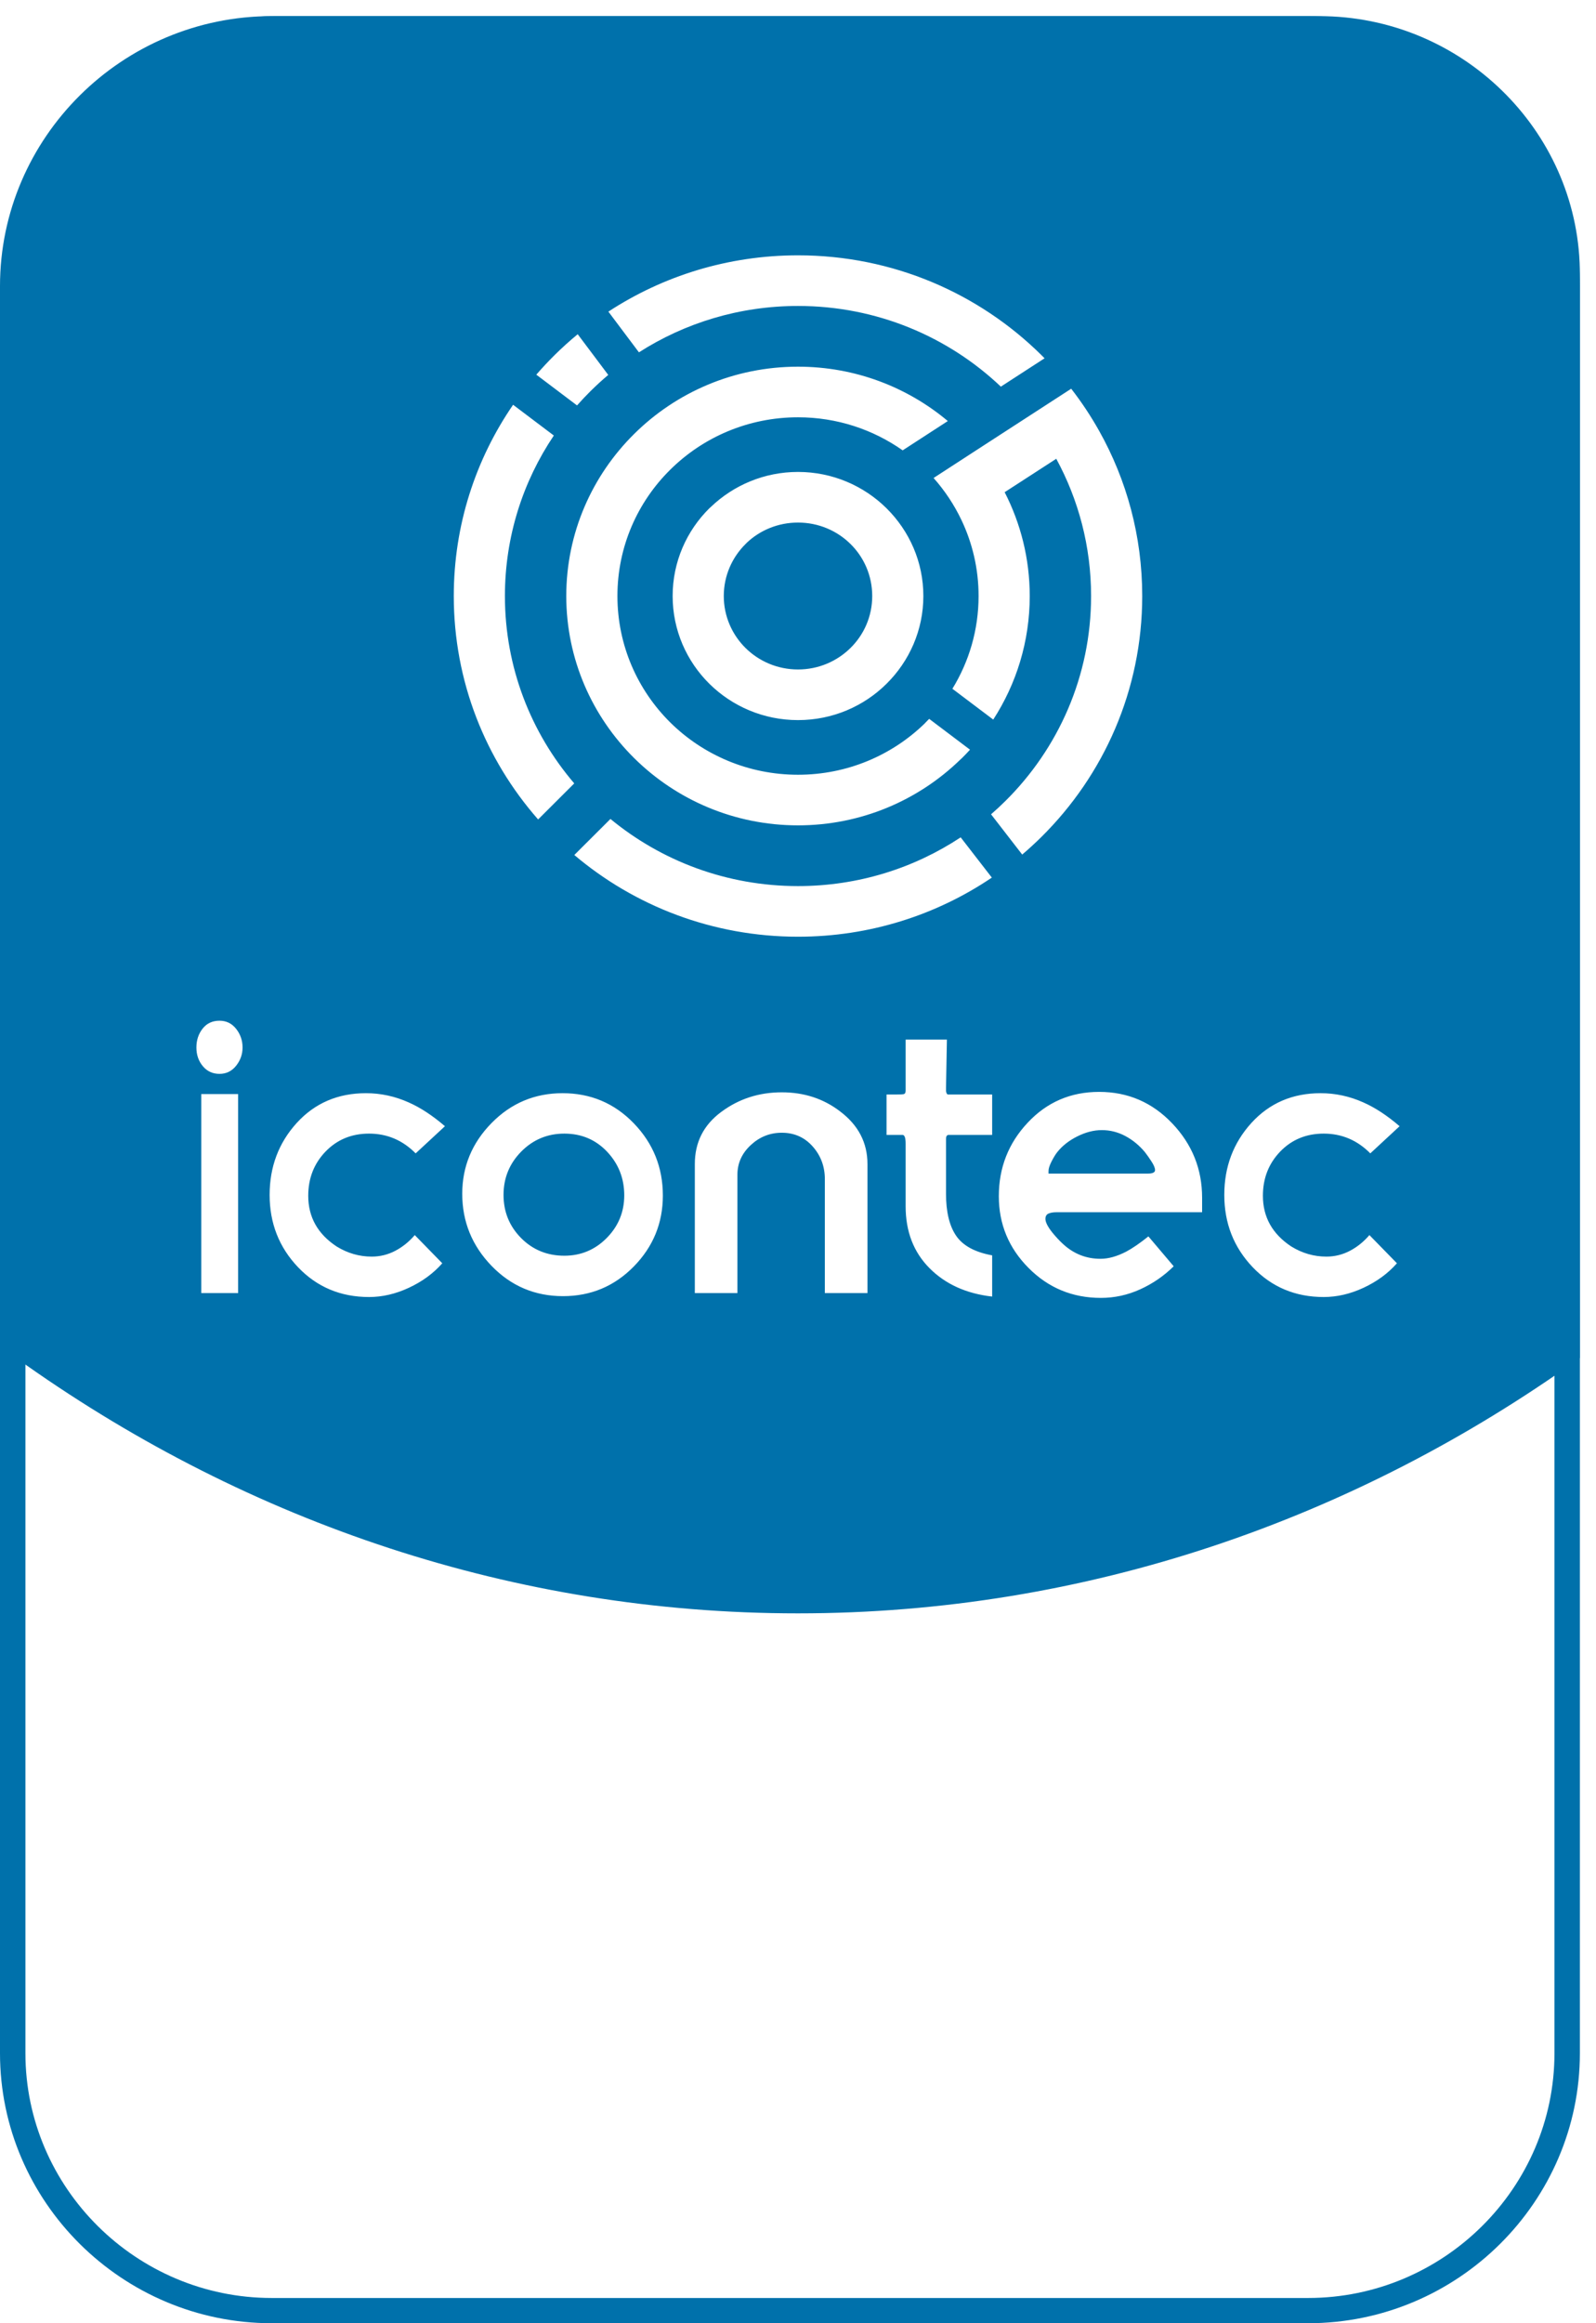 <?xml version="1.0" encoding="UTF-8"?>
<svg xmlns="http://www.w3.org/2000/svg" xmlns:xlink="http://www.w3.org/1999/xlink" width="99px" height="144px" viewBox="0 0 99 144" version="1.1">
  <title>icontec_iso_9001 copy 3</title>
  <defs>
    <filter color-interpolation-filters="auto" id="filter-1">
      <feColorMatrix in="SourceGraphic" type="matrix" values="0 0 0 0 1 0 0 0 0 1 0 0 0 0 1 0 0 0 1 0"></feColorMatrix>
    </filter>
  </defs>
  <g id="Page-1" stroke="none" stroke-width="1" fill="none" fill-rule="evenodd">
    <g id="icontec_iso_9001-copy-3" transform="translate(-113, -295)" filter="url(#filter-1)">
      <g transform="translate(113, 295.773)">
        <path d="M16.858,0.227 L81.142,0.227 C85.78,0.227 89.995,2.11 93.049,5.142 C96.103,8.174 98,12.358 98,16.962 L98,126.492 C98,131.094 96.103,135.279 93.049,138.312 C89.995,141.344 85.78,143.227 81.142,143.227 L16.858,143.227 C12.222,143.227 8.005,141.344 4.951,138.312 C1.897,135.279 0,131.094 0,126.492 L0,16.962 C0,12.358 1.897,8.174 4.951,5.142 C8.005,2.11 12.222,0.227 16.858,0.227 Z M81.142,1.792 L16.858,1.792 C12.656,1.792 8.835,3.5 6.066,6.249 C3.297,8.998 1.577,12.791 1.577,16.962 L1.577,126.492 C1.577,130.662 3.297,134.456 6.066,137.205 C8.835,139.954 12.656,141.662 16.858,141.662 L81.142,141.662 C85.344,141.662 89.165,139.954 91.934,137.205 C94.703,134.456 96.423,130.662 96.423,126.492 L96.423,16.962 C96.423,12.791 94.703,8.998 91.934,6.249 C89.165,3.5 85.344,1.792 81.142,1.792 L81.142,1.792 Z" id="Fill-1" fill="#0071AB"></path>
        <path d="M81.835,0.227 C90.62,0.227 97.827,7.25 97.997,15.9 L98,16.214 L98,83.396 C84.031,93.411 67.378,99.227 49.5,99.227 C31.892,99.227 15.474,93.586 1.637,83.848 L1,83.396 L1,16.214 C1,7.525 8.102,0.398 16.848,0.23 L17.165,0.227 L81.835,0.227 Z M68.18,66.905 C66.417,66.905 64.94,67.54 63.747,68.815 C62.554,70.085 61.957,71.606 61.957,73.371 C61.957,75.1 62.572,76.584 63.801,77.818 C65.032,79.057 66.527,79.674 68.289,79.674 C69.134,79.674 69.946,79.497 70.726,79.143 C71.506,78.789 72.199,78.313 72.804,77.714 L72.804,77.714 L71.235,75.862 C70.702,76.289 70.244,76.602 69.859,76.806 C69.29,77.101 68.758,77.251 68.262,77.251 C67.381,77.251 66.61,76.947 65.949,76.343 C65.711,76.125 65.481,75.876 65.261,75.604 C64.986,75.255 64.848,74.978 64.848,74.778 C64.848,74.615 64.912,74.501 65.04,74.447 C65.169,74.392 65.33,74.365 65.513,74.365 L65.513,74.365 L74.567,74.365 L74.567,73.466 C74.567,71.687 73.947,70.149 72.708,68.852 C71.469,67.554 69.959,66.905 68.18,66.905 Z M22.699,66.986 C20.956,66.986 19.524,67.604 18.404,68.833 C17.285,70.067 16.725,71.551 16.725,73.29 C16.725,75.046 17.312,76.539 18.487,77.772 C19.662,79.002 21.13,79.62 22.892,79.62 C23.718,79.62 24.544,79.429 25.37,79.043 C26.196,78.658 26.884,78.154 27.435,77.528 L27.435,77.528 L25.728,75.781 C25.379,76.189 24.975,76.516 24.516,76.757 C24.058,76.997 23.571,77.115 23.057,77.115 C22.287,77.115 21.562,76.906 20.882,76.488 C19.707,75.713 19.12,74.665 19.12,73.344 C19.12,72.259 19.478,71.347 20.194,70.603 C20.91,69.863 21.809,69.491 22.892,69.491 C24.012,69.491 24.975,69.9 25.783,70.716 L25.783,70.716 L27.6,69.033 C26.829,68.37 26.076,67.876 25.342,67.554 C24.498,67.177 23.617,66.986 22.699,66.986 Z M81.916,66.986 C80.173,66.986 78.742,67.604 77.622,68.833 C76.503,70.067 75.943,71.551 75.943,73.29 C75.943,75.046 76.529,76.539 77.705,77.772 C78.88,79.002 80.348,79.62 82.109,79.62 C82.936,79.62 83.761,79.429 84.588,79.043 C85.413,78.658 86.102,78.154 86.652,77.528 L86.652,77.528 L84.945,75.781 C84.596,76.189 84.193,76.516 83.733,76.757 C83.275,76.997 82.789,77.115 82.275,77.115 C81.504,77.115 80.779,76.906 80.099,76.488 C78.925,75.713 78.338,74.665 78.338,73.344 C78.338,72.259 78.696,71.347 79.412,70.603 C80.127,69.863 81.027,69.491 82.109,69.491 C83.229,69.491 84.193,69.9 85,70.716 L85,70.716 L86.817,69.033 C86.046,68.37 85.294,67.876 84.56,67.554 C83.715,67.177 82.835,66.986 81.916,66.986 Z M58.737,63.665 L56.177,63.665 L56.177,66.822 C56.177,66.95 56.139,67.023 56.071,67.041 C56.016,67.059 55.837,67.068 55.529,67.068 L55.529,67.068 L54.992,67.068 L54.992,69.572 L55.984,69.572 C56.112,69.572 56.177,69.754 56.177,70.118 L56.177,70.118 L56.177,73.997 C56.177,75.553 56.667,76.834 57.653,77.827 C58.64,78.821 59.939,79.411 61.544,79.592 L61.544,79.592 L61.544,77.037 C60.471,76.842 59.723,76.434 59.305,75.817 C58.888,75.204 58.681,74.333 58.681,73.212 L58.681,73.212 L58.681,69.818 C58.681,69.673 58.727,69.591 58.819,69.572 L58.819,69.572 L61.544,69.572 L61.544,67.068 L58.819,67.068 C58.745,67.068 58.7,66.995 58.681,66.85 L58.681,66.85 L58.681,66.659 L58.737,63.665 Z M34.896,66.986 C33.17,66.986 31.702,67.604 30.49,68.838 C29.279,70.072 28.673,71.533 28.673,73.221 C28.673,74.946 29.279,76.434 30.49,77.687 C31.702,78.939 33.179,79.566 34.923,79.566 C36.648,79.566 38.112,78.953 39.314,77.728 C40.516,76.502 41.117,75.036 41.117,73.331 C41.117,71.588 40.516,70.095 39.314,68.852 C38.112,67.608 36.639,66.986 34.896,66.986 Z M14.771,67.041 L12.486,67.041 L12.486,79.375 L14.771,79.375 L14.771,67.041 Z M48.495,66.932 C47.082,66.932 45.83,67.335 44.737,68.148 C43.645,68.956 43.1,70.031 43.1,71.379 L43.1,71.379 L43.1,79.375 L45.742,79.375 L45.742,72.037 C45.742,71.325 46.018,70.716 46.568,70.204 C47.119,69.691 47.762,69.437 48.495,69.437 C49.266,69.437 49.904,69.718 50.409,70.285 C50.913,70.853 51.165,71.529 51.165,72.309 L51.165,72.309 L51.165,79.375 L53.809,79.375 L53.809,71.379 C53.809,70.054 53.24,68.96 52.101,68.107 C51.074,67.322 49.872,66.932 48.495,66.932 Z M35.005,69.491 C36.07,69.491 36.955,69.868 37.662,70.616 C38.369,71.369 38.722,72.268 38.722,73.316 C38.722,74.347 38.359,75.227 37.634,75.962 C36.909,76.693 36.033,77.06 35.005,77.06 C33.941,77.06 33.046,76.693 32.321,75.962 C31.596,75.227 31.234,74.338 31.234,73.29 C31.234,72.241 31.601,71.347 32.334,70.603 C33.069,69.863 33.959,69.491 35.005,69.491 Z M68.345,69.274 C68.858,69.274 69.345,69.396 69.804,69.641 C70.262,69.886 70.666,70.217 71.015,70.634 C71.144,70.798 71.281,70.993 71.428,71.22 C71.575,71.447 71.648,71.624 71.648,71.751 C71.648,71.896 71.501,71.969 71.203,71.969 L71.203,71.969 L65.04,71.969 L65.04,71.969 L65.04,71.806 C65.04,71.661 65.101,71.47 65.22,71.234 C65.339,70.998 65.454,70.807 65.564,70.662 C65.876,70.263 66.293,69.931 66.816,69.668 C67.34,69.405 67.849,69.274 68.345,69.274 Z M13.615,62.494 C13.173,62.494 12.825,62.658 12.568,62.984 C12.311,63.311 12.183,63.701 12.183,64.155 C12.183,64.608 12.316,64.994 12.582,65.312 C12.848,65.63 13.193,65.788 13.615,65.788 C14.036,65.788 14.381,65.62 14.647,65.284 C14.913,64.949 15.046,64.572 15.046,64.155 C15.046,63.719 14.913,63.334 14.647,62.997 C14.381,62.661 14.036,62.494 13.615,62.494 Z M37.866,49.988 L35.625,52.222 C39.357,55.379 44.204,57.287 49.5,57.287 C53.96,57.287 58.1,55.935 61.524,53.623 L59.591,51.128 C56.704,53.036 53.233,54.149 49.5,54.149 C45.075,54.149 41.018,52.586 37.866,49.988 Z M66.447,23.321 L60.584,27.118 L57.91,28.854 C58.262,29.249 58.586,29.672 58.879,30.115 C59.163,30.545 59.419,30.998 59.642,31.466 C60.321,32.895 60.702,34.49 60.701,36.17 C60.701,38.274 60.107,40.242 59.077,41.919 L61.611,43.829 C63.043,41.619 63.874,38.99 63.874,36.17 C63.874,33.854 63.311,31.667 62.319,29.735 L65.52,27.663 C66.897,30.195 67.68,33.093 67.68,36.17 C67.68,41.135 65.645,45.631 62.356,48.884 C62.071,49.165 61.778,49.438 61.475,49.7 L63.407,52.195 C63.818,51.846 64.216,51.481 64.599,51.102 C68.462,47.281 70.852,42 70.852,36.17 C70.852,32.459 69.885,28.972 68.185,25.942 C67.67,25.024 67.089,24.148 66.447,23.321 Z M49.5,21.955 C45.532,21.955 41.937,23.546 39.336,26.125 C36.736,28.696 35.126,32.249 35.126,36.17 C35.126,40.09 36.736,43.643 39.343,46.222 C41.943,48.793 45.536,50.385 49.5,50.385 C53.42,50.385 56.976,48.828 59.569,46.308 L59.664,46.222 C59.837,46.051 60.006,45.875 60.17,45.695 L57.637,43.784 C57.566,43.858 57.494,43.931 57.421,44.004 L57.346,44.083 C55.327,46.04 52.557,47.248 49.5,47.248 C46.405,47.248 43.602,46.008 41.576,44.007 C39.552,42.002 38.299,39.231 38.299,36.17 C38.299,33.108 39.551,30.337 41.579,28.336 C43.605,26.332 46.408,25.092 49.5,25.092 C51.92,25.092 54.16,25.851 55.992,27.141 L58.793,25.325 C56.288,23.224 53.044,21.955 49.5,21.955 Z M31.827,24.316 C29.505,27.695 28.148,31.776 28.148,36.17 C28.148,41.468 30.121,46.311 33.38,50.019 L35.621,47.784 C32.938,44.652 31.32,40.598 31.32,36.17 C31.32,32.491 32.437,29.07 34.354,26.222 L31.827,24.316 Z M49.5,28.479 C47.408,28.479 45.503,29.303 44.101,30.642 L44.001,30.732 C42.595,32.122 41.724,34.046 41.724,36.17 C41.724,38.293 42.595,40.217 44.001,41.608 C45.408,42.999 47.354,43.861 49.5,43.861 C51.648,43.861 53.593,42.999 54.996,41.605 C56.405,40.21 57.276,38.287 57.276,36.17 C57.276,34.055 56.407,32.136 54.992,30.732 C53.583,29.34 51.641,28.479 49.5,28.479 Z M49.5,31.617 C50.776,31.617 51.928,32.124 52.762,32.95 C53.591,33.769 54.104,34.908 54.104,36.17 C54.104,37.431 53.591,38.571 52.756,39.39 C51.924,40.213 50.771,40.723 49.5,40.723 C48.229,40.723 47.076,40.213 46.244,39.39 C45.412,38.567 44.896,37.427 44.896,36.17 C44.896,34.913 45.412,33.773 46.244,32.95 L46.315,32.876 C47.137,32.096 48.26,31.617 49.5,31.617 Z M35.835,19.943 C35.337,20.353 34.859,20.785 34.401,21.238 C34.008,21.627 33.63,22.032 33.267,22.45 L35.794,24.357 C36.067,24.047 36.351,23.746 36.644,23.456 C36.993,23.112 37.354,22.781 37.73,22.466 L35.835,19.943 Z M49.5,15.053 C45.155,15.053 41.111,16.337 37.738,18.543 L39.633,21.066 C42.475,19.247 45.863,18.191 49.5,18.191 C54.383,18.191 58.818,20.096 62.083,23.192 L64.795,21.435 L64.599,21.238 C60.735,17.417 55.397,15.053 49.5,15.053 Z" id="Combined-Shape" fill="#0071AB"></path>
        <path d="M18,124.051 L18.118,122.255 L18.28,118.511 L18.391,114.823 C18.397,114.61 18.4,114.397 18.4,114.184 L18.391,113.387 L19.215,113.395 L19.99,113.387 C19.898,114.69 19.827,116.049 19.778,117.464 C19.696,119.737 19.637,121.93 19.599,124.051 L18.849,124.034 C18.753,124.034 18.471,124.04 18,124.051 Z M21.611,123.779 C21.589,123.28 21.556,122.849 21.508,122.484 C22.073,122.742 22.581,122.923 23.03,123.03 C23.482,123.134 23.917,123.187 24.332,123.187 C24.732,123.187 25.105,123.121 25.447,122.99 C25.792,122.857 26.05,122.671 26.222,122.431 C26.396,122.191 26.483,121.914 26.483,121.605 C26.483,121.421 26.453,121.251 26.396,121.093 C26.336,120.933 26.241,120.773 26.111,120.608 C25.98,120.445 25.752,120.224 25.428,119.944 C25.107,119.667 24.648,119.282 24.055,118.794 L23.462,118.3 C23.237,118.114 23.035,117.928 22.854,117.743 C22.671,117.56 22.519,117.382 22.396,117.213 C22.274,117.043 22.18,116.891 22.111,116.752 C22.046,116.614 21.991,116.46 21.956,116.291 C21.918,116.123 21.899,115.951 21.899,115.772 C21.899,115.324 22.024,114.906 22.274,114.514 C22.524,114.125 22.903,113.813 23.405,113.578 C23.908,113.344 24.571,113.227 25.399,113.227 C25.988,113.227 26.717,113.307 27.579,113.467 C27.59,113.797 27.628,114.202 27.69,114.682 C26.874,114.405 26.132,114.266 25.464,114.266 C25.006,114.266 24.621,114.341 24.311,114.487 C24.004,114.637 23.767,114.826 23.607,115.057 C23.446,115.289 23.367,115.527 23.367,115.772 C23.367,115.918 23.389,116.06 23.432,116.198 C23.473,116.336 23.539,116.467 23.623,116.592 C23.748,116.774 23.9,116.957 24.079,117.141 C24.262,117.328 24.512,117.552 24.833,117.818 C24.914,117.879 25.218,118.125 25.752,118.551 C26.282,118.977 26.67,119.308 26.912,119.542 C27.157,119.777 27.351,119.995 27.494,120.195 C27.639,120.395 27.75,120.611 27.832,120.843 C27.91,121.074 27.951,121.325 27.951,121.597 C27.951,122.012 27.859,122.396 27.677,122.748 C27.492,123.099 27.228,123.387 26.885,123.611 C26.543,123.835 26.159,123.992 25.738,124.086 C25.319,124.178 24.879,124.227 24.422,124.227 C24.055,124.227 23.674,124.2 23.283,124.147 C22.894,124.091 22.334,123.968 21.611,123.779 Z M35.61,113.227 C36.395,113.227 37.14,113.339 37.847,113.563 C38.554,113.787 39.176,114.157 39.715,114.672 C40.253,115.186 40.636,115.764 40.865,116.404 C41.093,117.045 41.207,117.739 41.207,118.489 C41.207,119.289 41.079,120.059 40.824,120.8 C40.571,121.538 40.177,122.167 39.647,122.681 C39.117,123.196 38.464,123.582 37.69,123.84 C36.915,124.099 36.099,124.227 35.245,124.227 C34.432,124.227 33.652,124.109 32.907,123.875 C32.162,123.641 31.526,123.28 31.001,122.793 C30.474,122.308 30.096,121.735 29.862,121.077 C29.628,120.419 29.511,119.721 29.511,118.98 C29.511,118.17 29.653,117.389 29.933,116.643 C30.216,115.897 30.628,115.265 31.181,114.749 C31.729,114.234 32.393,113.851 33.171,113.603 C33.948,113.352 34.761,113.227 35.61,113.227 Z M35.522,114.266 C34.887,114.266 34.282,114.367 33.715,114.567 C33.143,114.767 32.649,115.089 32.227,115.532 C31.803,115.974 31.491,116.494 31.286,117.094 C31.082,117.693 30.979,118.319 30.979,118.969 C30.979,119.574 31.08,120.152 31.281,120.707 C31.485,121.261 31.782,121.724 32.175,122.095 C32.567,122.463 33.04,122.737 33.595,122.918 C34.147,123.097 34.723,123.187 35.324,123.187 C35.941,123.187 36.528,123.092 37.089,122.899 C37.648,122.705 38.132,122.399 38.54,121.981 C38.945,121.562 39.247,121.055 39.446,120.462 C39.642,119.867 39.739,119.244 39.739,118.594 C39.739,117.978 39.649,117.392 39.472,116.832 C39.293,116.273 39.011,115.796 38.619,115.399 C38.228,115.005 37.766,114.717 37.23,114.535 C36.691,114.357 36.123,114.266 35.522,114.266 Z M49.072,124.051 C50.317,122.471 51.291,121.061 51.995,119.817 C52.699,118.573 53.053,117.491 53.053,116.571 C53.053,116.121 52.96,115.71 52.778,115.345 C52.595,114.977 52.332,114.7 51.992,114.514 C51.65,114.328 51.253,114.234 50.801,114.234 C50.342,114.234 49.918,114.335 49.529,114.535 C49.143,114.735 48.847,115.01 48.637,115.364 C48.428,115.719 48.322,116.108 48.322,116.534 C48.322,116.955 48.401,117.32 48.556,117.629 C48.71,117.938 48.966,118.173 49.317,118.338 C49.668,118.5 50.08,118.583 50.557,118.583 C50.758,118.583 50.956,118.57 51.149,118.543 C51.343,118.517 51.633,118.45 52.024,118.343 C51.84,118.652 51.639,119.009 51.421,119.415 C50.948,119.51 50.521,119.558 50.141,119.558 C49.483,119.558 48.89,119.441 48.365,119.204 C47.84,118.966 47.458,118.631 47.216,118.197 C46.973,117.762 46.853,117.266 46.853,116.71 C46.853,116.022 47.027,115.409 47.376,114.874 C47.724,114.338 48.202,113.93 48.813,113.648 C49.426,113.368 50.108,113.227 50.861,113.227 C51.405,113.227 51.919,113.307 52.406,113.464 C52.889,113.624 53.291,113.859 53.607,114.171 C53.925,114.482 54.154,114.844 54.292,115.257 C54.434,115.67 54.504,116.073 54.504,116.464 C54.504,116.776 54.469,117.12 54.401,117.501 C54.33,117.879 54.216,118.285 54.053,118.713 C53.892,119.142 53.675,119.62 53.403,120.147 C53.134,120.675 52.803,121.242 52.411,121.847 C52.019,122.455 51.527,123.187 50.931,124.051 C50.633,124.045 50.339,124.043 50.045,124.043 C49.849,124.043 49.523,124.045 49.072,124.051 Z M60.241,113.227 C60.635,113.227 61.004,113.275 61.353,113.371 C61.701,113.467 62.043,113.648 62.38,113.909 C62.717,114.173 62.998,114.525 63.223,114.967 C63.449,115.409 63.614,115.897 63.718,116.432 C63.821,116.965 63.873,117.53 63.873,118.13 C63.873,118.927 63.788,119.718 63.617,120.505 C63.449,121.287 63.199,121.962 62.872,122.524 C62.546,123.086 62.105,123.51 61.548,123.798 C60.988,124.083 60.384,124.227 59.732,124.227 C58.965,124.227 58.308,124.04 57.755,123.67 C57.203,123.297 56.785,122.748 56.503,122.026 C56.217,121.301 56.075,120.456 56.075,119.489 C56.075,118.676 56.157,117.872 56.317,117.072 C56.48,116.273 56.734,115.575 57.076,114.98 C57.419,114.384 57.87,113.944 58.432,113.656 C58.995,113.371 59.599,113.227 60.241,113.227 Z M60.197,114.234 C59.958,114.234 59.721,114.279 59.49,114.367 C59.259,114.455 59.036,114.594 58.821,114.781 C58.609,114.967 58.43,115.186 58.285,115.433 C58.142,115.684 58.006,116.006 57.875,116.404 C57.745,116.803 57.644,117.277 57.579,117.834 C57.511,118.391 57.478,118.956 57.478,119.534 C57.478,120.073 57.516,120.555 57.59,120.976 C57.655,121.333 57.772,121.679 57.943,122.012 C58.066,122.265 58.228,122.487 58.43,122.673 C58.634,122.86 58.846,122.998 59.072,123.086 C59.294,123.174 59.537,123.219 59.797,123.219 C60.058,123.219 60.311,123.172 60.55,123.078 C60.79,122.985 61.029,122.817 61.266,122.572 C61.502,122.33 61.72,121.969 61.912,121.493 C62.108,121.019 62.25,120.483 62.336,119.884 C62.426,119.286 62.47,118.679 62.47,118.061 C62.47,117.552 62.44,117.104 62.378,116.72 C62.317,116.336 62.217,115.974 62.078,115.636 C61.94,115.3 61.76,115.023 61.543,114.807 C61.323,114.591 61.105,114.442 60.89,114.359 C60.673,114.277 60.445,114.234 60.197,114.234 Z M69.56,113.227 C69.954,113.227 70.324,113.275 70.673,113.371 C71.02,113.467 71.362,113.648 71.7,113.909 C72.037,114.173 72.317,114.525 72.543,114.967 C72.768,115.409 72.934,115.897 73.037,116.432 C73.14,116.965 73.192,117.53 73.192,118.13 C73.192,118.927 73.108,119.718 72.937,120.505 C72.768,121.287 72.518,121.962 72.192,122.524 C71.866,123.086 71.425,123.51 70.868,123.798 C70.308,124.083 69.704,124.227 69.052,124.227 C68.285,124.227 67.627,124.04 67.075,123.67 C66.523,123.297 66.105,122.748 65.822,122.026 C65.536,121.301 65.395,120.456 65.395,119.489 C65.395,118.676 65.477,117.872 65.637,117.072 C65.8,116.273 66.053,115.575 66.395,114.98 C66.738,114.384 67.189,113.944 67.752,113.656 C68.315,113.371 68.918,113.227 69.56,113.227 Z M69.517,114.234 C69.278,114.234 69.041,114.279 68.809,114.367 C68.578,114.455 68.356,114.594 68.141,114.781 C67.929,114.967 67.75,115.186 67.605,115.433 C67.462,115.684 67.326,116.006 67.195,116.404 C67.064,116.803 66.964,117.277 66.898,117.834 C66.83,118.391 66.798,118.956 66.798,119.534 C66.798,120.073 66.836,120.555 66.91,120.976 C66.975,121.333 67.091,121.679 67.263,122.012 C67.385,122.265 67.548,122.487 67.75,122.673 C67.954,122.86 68.166,122.998 68.391,123.086 C68.614,123.174 68.856,123.219 69.116,123.219 C69.378,123.219 69.631,123.172 69.87,123.078 C70.11,122.985 70.349,122.817 70.585,122.572 C70.822,122.33 71.039,121.969 71.232,121.493 C71.428,121.019 71.57,120.483 71.656,119.884 C71.746,119.286 71.789,118.679 71.789,118.061 C71.789,117.552 71.759,117.104 71.697,116.72 C71.637,116.336 71.537,115.974 71.398,115.636 C71.259,115.3 71.08,115.023 70.862,114.807 C70.642,114.591 70.425,114.442 70.21,114.359 C69.992,114.277 69.764,114.234 69.517,114.234 Z M78.01,124.051 C78.077,123.238 78.134,122.316 78.176,121.285 L78.319,117.794 C78.377,116.486 78.415,115.458 78.431,114.706 C78.148,114.874 77.934,115.007 77.785,115.106 L77.243,115.465 C77.287,114.977 77.306,114.551 77.306,114.186 C77.98,113.8 78.415,113.533 78.613,113.387 C78.787,113.393 79.008,113.395 79.279,113.395 C79.559,113.395 79.798,113.393 80,113.387 L79.807,116.723 L79.609,121.349 L79.578,122.51 C79.573,122.809 79.571,123.108 79.571,123.411 L79.578,124.051 C79.312,124.04 79.062,124.034 78.834,124.034 C78.573,124.034 78.298,124.04 78.01,124.051 Z" id="Fill-5" fill="#FFFFFF"></path>
        <path d="M18,124.051 L18.118,122.255 L18.28,118.511 L18.391,114.823 C18.397,114.61 18.4,114.397 18.4,114.184 L18.391,113.387 L19.215,113.395 L19.99,113.387 C19.898,114.69 19.827,116.049 19.778,117.464 C19.696,119.737 19.637,121.93 19.599,124.051 L18.849,124.034 C18.753,124.034 18.471,124.04 18,124.051 Z M21.611,123.779 C21.589,123.28 21.556,122.849 21.508,122.484 C22.073,122.742 22.581,122.923 23.03,123.03 C23.482,123.134 23.917,123.187 24.332,123.187 C24.732,123.187 25.105,123.121 25.447,122.99 C25.792,122.857 26.05,122.671 26.222,122.431 C26.396,122.191 26.483,121.914 26.483,121.605 C26.483,121.421 26.453,121.251 26.396,121.093 C26.336,120.933 26.241,120.773 26.111,120.608 C25.98,120.445 25.752,120.224 25.428,119.944 C25.107,119.667 24.648,119.282 24.055,118.794 L23.462,118.3 C23.237,118.114 23.035,117.928 22.854,117.743 C22.671,117.56 22.519,117.382 22.396,117.213 C22.274,117.043 22.18,116.891 22.111,116.752 C22.046,116.614 21.991,116.46 21.956,116.291 C21.918,116.123 21.899,115.951 21.899,115.772 C21.899,115.324 22.024,114.906 22.274,114.514 C22.524,114.125 22.903,113.813 23.405,113.578 C23.908,113.344 24.571,113.227 25.399,113.227 C25.988,113.227 26.717,113.307 27.579,113.467 C27.59,113.797 27.628,114.202 27.69,114.682 C26.874,114.405 26.132,114.266 25.464,114.266 C25.006,114.266 24.621,114.341 24.311,114.487 C24.004,114.637 23.767,114.826 23.607,115.057 C23.446,115.289 23.367,115.527 23.367,115.772 C23.367,115.918 23.389,116.06 23.432,116.198 C23.473,116.336 23.539,116.467 23.623,116.592 C23.748,116.774 23.9,116.957 24.079,117.141 C24.262,117.328 24.512,117.552 24.833,117.818 C24.914,117.879 25.218,118.125 25.752,118.551 C26.282,118.977 26.67,119.308 26.912,119.542 C27.157,119.777 27.351,119.995 27.494,120.195 C27.639,120.395 27.75,120.611 27.832,120.843 C27.91,121.074 27.951,121.325 27.951,121.597 C27.951,122.012 27.859,122.396 27.677,122.748 C27.492,123.099 27.228,123.387 26.885,123.611 C26.543,123.835 26.159,123.992 25.738,124.086 C25.319,124.178 24.879,124.227 24.422,124.227 C24.055,124.227 23.674,124.2 23.283,124.147 C22.894,124.091 22.334,123.968 21.611,123.779 Z M35.61,113.227 C36.395,113.227 37.14,113.339 37.847,113.563 C38.554,113.787 39.176,114.157 39.715,114.672 C40.253,115.186 40.636,115.764 40.865,116.404 C41.093,117.045 41.207,117.739 41.207,118.489 C41.207,119.289 41.079,120.059 40.824,120.8 C40.571,121.538 40.177,122.167 39.647,122.681 C39.117,123.196 38.464,123.582 37.69,123.84 C36.915,124.099 36.099,124.227 35.245,124.227 C34.432,124.227 33.652,124.109 32.907,123.875 C32.162,123.641 31.526,123.28 31.001,122.793 C30.474,122.308 30.096,121.735 29.862,121.077 C29.628,120.419 29.511,119.721 29.511,118.98 C29.511,118.17 29.653,117.389 29.933,116.643 C30.216,115.897 30.628,115.265 31.181,114.749 C31.729,114.234 32.393,113.851 33.171,113.603 C33.948,113.352 34.761,113.227 35.61,113.227 Z M35.522,114.266 C34.887,114.266 34.282,114.367 33.715,114.567 C33.143,114.767 32.649,115.089 32.227,115.532 C31.803,115.974 31.491,116.494 31.286,117.094 C31.082,117.693 30.979,118.319 30.979,118.969 C30.979,119.574 31.08,120.152 31.281,120.707 C31.485,121.261 31.782,121.724 32.175,122.095 C32.567,122.463 33.04,122.737 33.595,122.918 C34.147,123.097 34.723,123.187 35.324,123.187 C35.941,123.187 36.528,123.092 37.089,122.899 C37.648,122.705 38.132,122.399 38.54,121.981 C38.945,121.562 39.247,121.055 39.446,120.462 C39.642,119.867 39.739,119.244 39.739,118.594 C39.739,117.978 39.649,117.392 39.472,116.832 C39.293,116.273 39.011,115.796 38.619,115.399 C38.228,115.005 37.766,114.717 37.23,114.535 C36.691,114.357 36.123,114.266 35.522,114.266 Z M49.072,124.051 C50.317,122.471 51.291,121.061 51.995,119.817 C52.699,118.573 53.053,117.491 53.053,116.571 C53.053,116.121 52.96,115.71 52.778,115.345 C52.595,114.977 52.332,114.7 51.992,114.514 C51.65,114.328 51.253,114.234 50.801,114.234 C50.342,114.234 49.918,114.335 49.529,114.535 C49.143,114.735 48.847,115.01 48.637,115.364 C48.428,115.719 48.322,116.108 48.322,116.534 C48.322,116.955 48.401,117.32 48.556,117.629 C48.71,117.938 48.966,118.173 49.317,118.338 C49.668,118.5 50.08,118.583 50.557,118.583 C50.758,118.583 50.956,118.57 51.149,118.543 C51.343,118.517 51.633,118.45 52.024,118.343 C51.84,118.652 51.639,119.009 51.421,119.415 C50.948,119.51 50.521,119.558 50.141,119.558 C49.483,119.558 48.89,119.441 48.365,119.204 C47.84,118.966 47.458,118.631 47.216,118.197 C46.973,117.762 46.853,117.266 46.853,116.71 C46.853,116.022 47.027,115.409 47.376,114.874 C47.724,114.338 48.202,113.93 48.813,113.648 C49.426,113.368 50.108,113.227 50.861,113.227 C51.405,113.227 51.919,113.307 52.406,113.464 C52.889,113.624 53.291,113.859 53.607,114.171 C53.925,114.482 54.154,114.844 54.292,115.257 C54.434,115.67 54.504,116.073 54.504,116.464 C54.504,116.776 54.469,117.12 54.401,117.501 C54.33,117.879 54.216,118.285 54.053,118.713 C53.892,119.142 53.675,119.62 53.403,120.147 C53.134,120.675 52.803,121.242 52.411,121.847 C52.019,122.455 51.527,123.187 50.931,124.051 C50.633,124.045 50.339,124.043 50.045,124.043 C49.849,124.043 49.523,124.045 49.072,124.051 Z M60.241,113.227 C60.635,113.227 61.004,113.275 61.353,113.371 C61.701,113.467 62.043,113.648 62.38,113.909 C62.717,114.173 62.998,114.525 63.223,114.967 C63.449,115.409 63.614,115.897 63.718,116.432 C63.821,116.965 63.873,117.53 63.873,118.13 C63.873,118.927 63.788,119.718 63.617,120.505 C63.449,121.287 63.199,121.962 62.872,122.524 C62.546,123.086 62.105,123.51 61.548,123.798 C60.988,124.083 60.384,124.227 59.732,124.227 C58.965,124.227 58.308,124.04 57.755,123.67 C57.203,123.297 56.785,122.748 56.503,122.026 C56.217,121.301 56.075,120.456 56.075,119.489 C56.075,118.676 56.157,117.872 56.317,117.072 C56.48,116.273 56.734,115.575 57.076,114.98 C57.419,114.384 57.87,113.944 58.432,113.656 C58.995,113.371 59.599,113.227 60.241,113.227 Z M60.197,114.234 C59.958,114.234 59.721,114.279 59.49,114.367 C59.259,114.455 59.036,114.594 58.821,114.781 C58.609,114.967 58.43,115.186 58.285,115.433 C58.142,115.684 58.006,116.006 57.875,116.404 C57.745,116.803 57.644,117.277 57.579,117.834 C57.511,118.391 57.478,118.956 57.478,119.534 C57.478,120.073 57.516,120.555 57.59,120.976 C57.655,121.333 57.772,121.679 57.943,122.012 C58.066,122.265 58.228,122.487 58.43,122.673 C58.634,122.86 58.846,122.998 59.072,123.086 C59.294,123.174 59.537,123.219 59.797,123.219 C60.058,123.219 60.311,123.172 60.55,123.078 C60.79,122.985 61.029,122.817 61.266,122.572 C61.502,122.33 61.72,121.969 61.912,121.493 C62.108,121.019 62.25,120.483 62.336,119.884 C62.426,119.286 62.47,118.679 62.47,118.061 C62.47,117.552 62.44,117.104 62.378,116.72 C62.317,116.336 62.217,115.974 62.078,115.636 C61.94,115.3 61.76,115.023 61.543,114.807 C61.323,114.591 61.105,114.442 60.89,114.359 C60.673,114.277 60.445,114.234 60.197,114.234 Z M69.56,113.227 C69.954,113.227 70.324,113.275 70.673,113.371 C71.02,113.467 71.362,113.648 71.7,113.909 C72.037,114.173 72.317,114.525 72.543,114.967 C72.768,115.409 72.934,115.897 73.037,116.432 C73.14,116.965 73.192,117.53 73.192,118.13 C73.192,118.927 73.108,119.718 72.937,120.505 C72.768,121.287 72.518,121.962 72.192,122.524 C71.866,123.086 71.425,123.51 70.868,123.798 C70.308,124.083 69.704,124.227 69.052,124.227 C68.285,124.227 67.627,124.04 67.075,123.67 C66.523,123.297 66.105,122.748 65.822,122.026 C65.536,121.301 65.395,120.456 65.395,119.489 C65.395,118.676 65.477,117.872 65.637,117.072 C65.8,116.273 66.053,115.575 66.395,114.98 C66.738,114.384 67.189,113.944 67.752,113.656 C68.315,113.371 68.918,113.227 69.56,113.227 Z M69.517,114.234 C69.278,114.234 69.041,114.279 68.809,114.367 C68.578,114.455 68.356,114.594 68.141,114.781 C67.929,114.967 67.75,115.186 67.605,115.433 C67.462,115.684 67.326,116.006 67.195,116.404 C67.064,116.803 66.964,117.277 66.898,117.834 C66.83,118.391 66.798,118.956 66.798,119.534 C66.798,120.073 66.836,120.555 66.91,120.976 C66.975,121.333 67.091,121.679 67.263,122.012 C67.385,122.265 67.548,122.487 67.75,122.673 C67.954,122.86 68.166,122.998 68.391,123.086 C68.614,123.174 68.856,123.219 69.116,123.219 C69.378,123.219 69.631,123.172 69.87,123.078 C70.11,122.985 70.349,122.817 70.585,122.572 C70.822,122.33 71.039,121.969 71.232,121.493 C71.428,121.019 71.57,120.483 71.656,119.884 C71.746,119.286 71.789,118.679 71.789,118.061 C71.789,117.552 71.759,117.104 71.697,116.72 C71.637,116.336 71.537,115.974 71.398,115.636 C71.259,115.3 71.08,115.023 70.862,114.807 C70.642,114.591 70.425,114.442 70.21,114.359 C69.992,114.277 69.764,114.234 69.517,114.234 Z M78.01,124.051 C78.077,123.238 78.134,122.316 78.176,121.285 L78.319,117.794 C78.377,116.486 78.415,115.458 78.431,114.706 C78.148,114.874 77.934,115.007 77.785,115.106 L77.243,115.465 C77.287,114.977 77.306,114.551 77.306,114.186 C77.98,113.8 78.415,113.533 78.613,113.387 C78.787,113.393 79.008,113.395 79.279,113.395 C79.559,113.395 79.798,113.393 80,113.387 L79.807,116.723 L79.609,121.349 L79.578,122.51 C79.573,122.809 79.571,123.108 79.571,123.411 L79.578,124.051 C79.312,124.04 79.062,124.034 78.834,124.034 C78.573,124.034 78.298,124.04 78.01,124.051 Z" id="Stroke-6" stroke="#FFFFFF" stroke-width="0.58" stroke-linecap="round" stroke-linejoin="round"></path>
      </g>
    </g>
  </g>
</svg>
